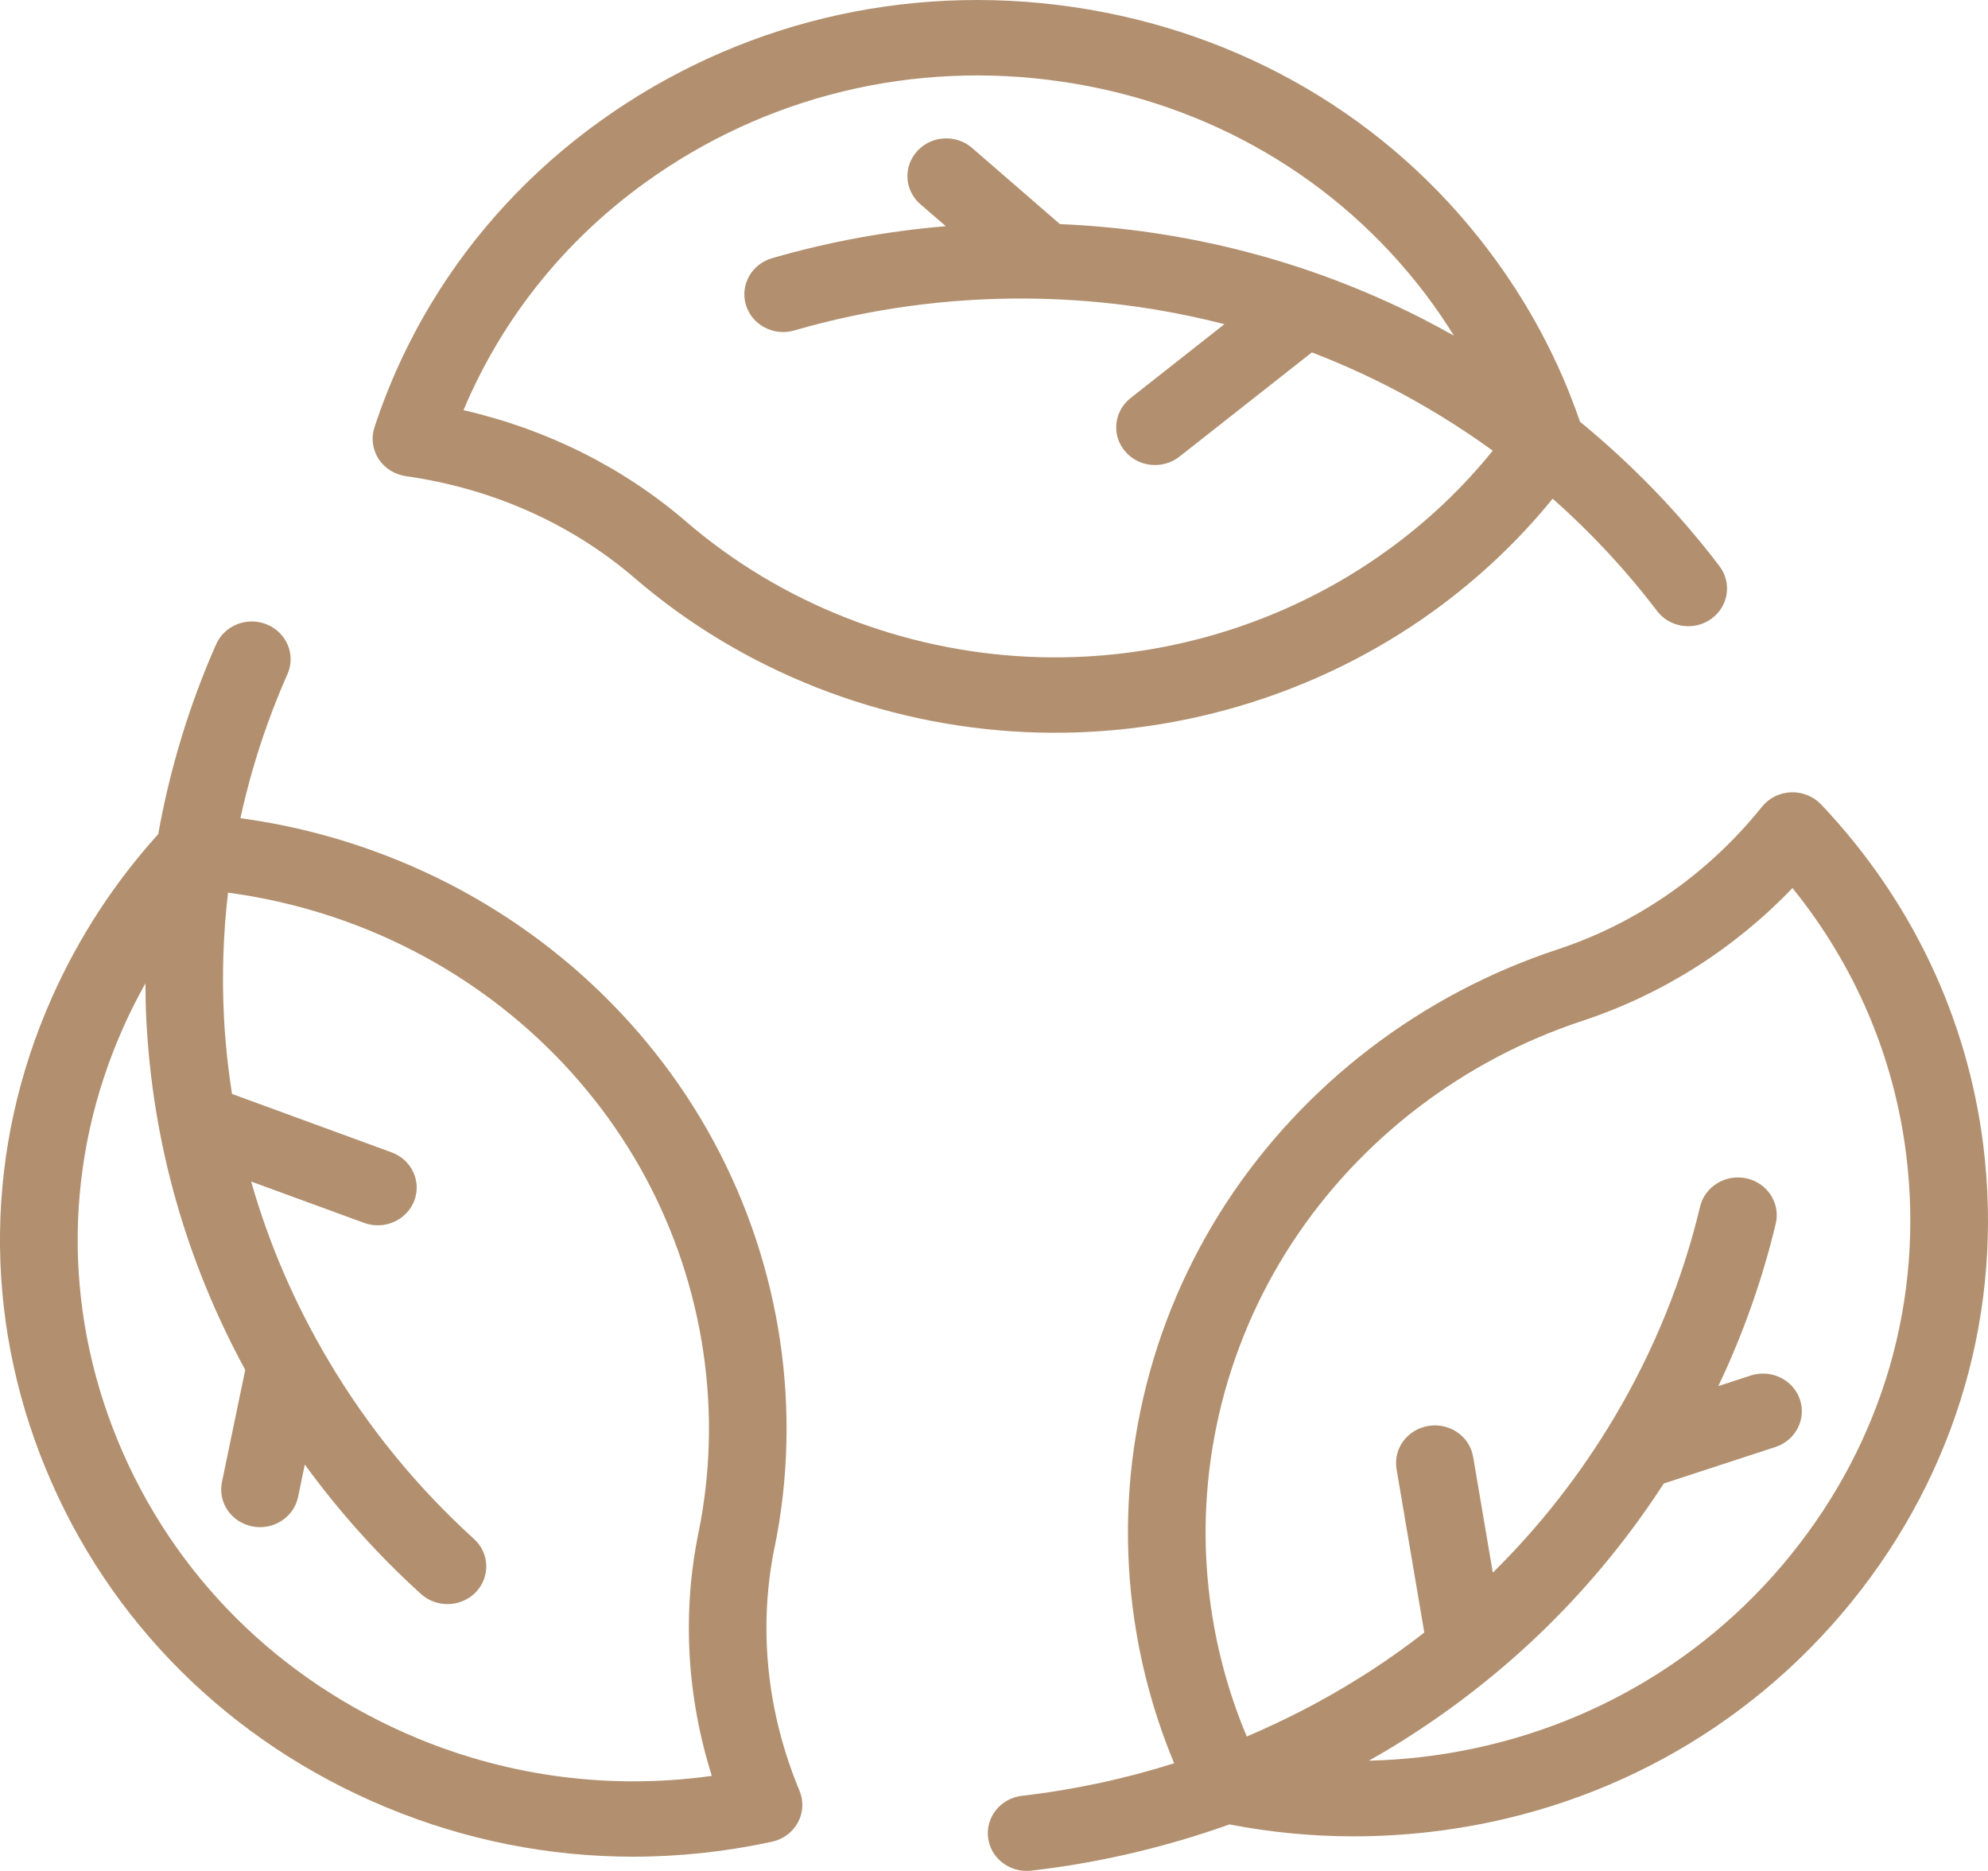 <svg width="34" height="32" viewBox="0 0 34 32" fill="none" xmlns="http://www.w3.org/2000/svg">
<g clip-path="url(#clip0_641_417)">
<path d="M13.248 26.464C13.726 24.126 13.36 21.668 12.217 19.543C11.059 17.389 9.15 15.679 6.842 14.729C5.963 14.367 5.048 14.121 4.112 13.994C4.296 13.149 4.566 12.321 4.917 11.529C5.061 11.202 4.906 10.823 4.569 10.682C4.231 10.541 3.842 10.692 3.696 11.02C3.237 12.059 2.905 13.152 2.706 14.267C1.956 15.096 1.343 16.037 0.885 17.068C-0.258 19.642 -0.296 22.5 0.78 25.115C1.861 27.744 3.933 29.803 6.613 30.915C7.961 31.474 9.388 31.756 10.828 31.756C11.619 31.756 12.415 31.671 13.204 31.5C13.394 31.459 13.556 31.338 13.646 31.171C13.737 31.003 13.747 30.805 13.674 30.629C13.113 29.282 12.966 27.842 13.247 26.465L13.248 26.464ZM7.135 29.729C4.782 28.753 2.962 26.945 2.013 24.637C1.07 22.342 1.102 19.836 2.105 17.58C2.221 17.319 2.349 17.066 2.487 16.819C2.488 17.03 2.492 17.241 2.503 17.451C2.612 19.558 3.181 21.566 4.194 23.43L3.796 25.348C3.723 25.697 3.956 26.037 4.316 26.107C4.36 26.116 4.404 26.12 4.448 26.12C4.757 26.12 5.034 25.909 5.098 25.603L5.213 25.049C5.797 25.852 6.462 26.594 7.2 27.263C7.328 27.379 7.491 27.436 7.653 27.436C7.83 27.436 8.007 27.367 8.138 27.232C8.388 26.971 8.374 26.564 8.106 26.321C7.133 25.438 6.299 24.417 5.627 23.286C5.043 22.304 4.599 21.275 4.296 20.209L6.228 20.916C6.305 20.944 6.384 20.957 6.462 20.957C6.73 20.957 6.983 20.798 7.084 20.539C7.213 20.206 7.04 19.834 6.696 19.709L3.968 18.71C3.9 18.274 3.853 17.833 3.83 17.388C3.794 16.682 3.818 15.972 3.9 15.268C4.731 15.379 5.544 15.596 6.324 15.917C8.349 16.751 10.024 18.251 11.041 20.141C12.043 22.006 12.365 24.163 11.946 26.214C11.665 27.587 11.745 29.011 12.174 30.374C10.462 30.612 8.734 30.393 7.136 29.73L7.135 29.729Z" fill="#B2906F"/>
<path d="M33.92 19.594C33.648 17.406 32.689 15.389 31.146 13.759C31.014 13.62 30.824 13.544 30.631 13.551C30.436 13.559 30.254 13.649 30.134 13.799C29.214 14.944 28.003 15.789 26.634 16.24C24.309 17.007 22.301 18.544 20.977 20.567C19.635 22.618 19.065 25.078 19.372 27.495C19.488 28.415 19.727 29.308 20.081 30.158C19.235 30.425 18.363 30.613 17.48 30.714C17.116 30.756 16.856 31.076 16.899 31.43C16.938 31.758 17.225 31.999 17.557 31.999C17.583 31.999 17.61 31.998 17.636 31.995C18.793 31.862 19.934 31.594 21.028 31.204C21.725 31.339 22.434 31.408 23.149 31.408C23.576 31.408 24.006 31.384 24.436 31.335C27.303 31.01 29.87 29.613 31.665 27.401C33.468 25.177 34.269 22.404 33.92 19.594ZM30.621 26.603C29.047 28.543 26.796 29.769 24.282 30.055C23.992 30.088 23.702 30.107 23.412 30.114C23.6 30.008 23.786 29.899 23.968 29.784C25.792 28.64 27.299 27.157 28.455 25.373L30.364 24.749C30.711 24.636 30.898 24.27 30.782 23.932C30.665 23.595 30.288 23.413 29.94 23.527L29.388 23.707C29.813 22.814 30.141 21.884 30.37 20.929C30.453 20.582 30.23 20.236 29.873 20.155C29.516 20.075 29.159 20.291 29.076 20.637C28.775 21.897 28.282 23.109 27.61 24.241C27.026 25.223 26.33 26.11 25.531 26.898L25.195 24.919C25.136 24.567 24.795 24.33 24.432 24.388C24.07 24.446 23.825 24.777 23.885 25.129L24.359 27.922C24.005 28.198 23.635 28.458 23.248 28.699C22.637 29.082 21.992 29.416 21.323 29.7C21.006 28.946 20.793 28.153 20.69 27.337C20.421 25.216 20.921 23.058 22.098 21.258C23.26 19.482 25.023 18.133 27.061 17.461C28.427 17.01 29.656 16.232 30.656 15.189C31.724 16.51 32.393 18.072 32.601 19.748C32.908 22.216 32.205 24.649 30.621 26.602L30.621 26.603Z" fill="#B2906F"/>
<path d="M10.858 9.89C12.695 11.472 15.064 12.406 17.529 12.521C20.029 12.638 22.513 11.902 24.523 10.447C25.288 9.893 25.969 9.25 26.555 8.529C27.212 9.111 27.812 9.754 28.339 10.449C28.557 10.735 28.973 10.796 29.267 10.585C29.563 10.373 29.625 9.97 29.407 9.683C28.716 8.773 27.912 7.943 27.022 7.213C26.664 6.165 26.136 5.177 25.451 4.272C23.741 2.013 21.22 0.539 18.353 0.12C15.47 -0.301 12.594 0.395 10.252 2.08C9.075 2.928 8.104 3.981 7.376 5.189C6.976 5.852 6.65 6.562 6.404 7.309C6.345 7.49 6.371 7.687 6.473 7.847C6.577 8.008 6.748 8.116 6.941 8.144C8.421 8.354 9.776 8.958 10.858 9.89H10.858ZM11.043 3.117C13.1 1.637 15.626 1.025 18.156 1.396C20.672 1.763 22.883 3.056 24.383 5.036C24.556 5.265 24.716 5.5 24.866 5.741C24.678 5.635 24.488 5.533 24.296 5.435C22.369 4.462 20.297 3.925 18.128 3.833L16.626 2.531C16.352 2.293 15.932 2.316 15.688 2.583C15.658 2.616 15.632 2.651 15.61 2.687C15.454 2.946 15.501 3.285 15.741 3.493L16.176 3.869C15.167 3.953 14.172 4.136 13.204 4.416C13.036 4.465 12.904 4.572 12.821 4.708C12.732 4.857 12.703 5.041 12.758 5.219C12.863 5.56 13.233 5.754 13.584 5.652C14.86 5.282 16.189 5.099 17.533 5.106C18.701 5.113 19.839 5.261 20.94 5.545L19.336 6.808C19.273 6.859 19.221 6.918 19.181 6.983C19.046 7.208 19.059 7.5 19.238 7.715C19.469 7.992 19.887 8.034 20.172 7.81L22.437 6.027C22.858 6.19 23.274 6.373 23.682 6.579C24.327 6.906 24.946 7.285 25.53 7.708C25.012 8.349 24.409 8.921 23.729 9.412C21.965 10.689 19.786 11.335 17.593 11.233C15.429 11.132 13.35 10.312 11.739 8.925C10.66 7.995 9.355 7.343 7.927 7.015C8.581 5.46 9.647 4.122 11.043 3.117V3.117Z" fill="#B2906F"/>
</g>
<defs>
<clipPath id="clip0_641_417">
<rect width="34" height="32" fill="white"/>
</clipPath>
</defs>
</svg>
